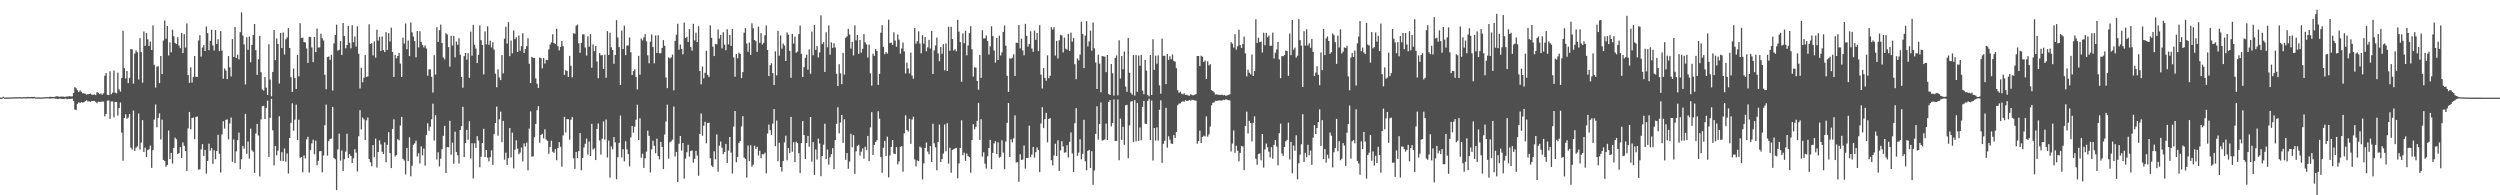 <svg xmlns="http://www.w3.org/2000/svg" width="1920" height="150"><path fill="#4f4f4f" d="M0 74.982h1v1H0zM1 74.979h1v1H1zM2 74.272h1v1.108H2zM3 74.918h1v1H3zM4 74.89h1v1H4zM5 74.856h1v1H5zM6 74.828h1v1H6zM7 74.828h1v1H7zM8 74.803h1v1H8zM9 74.792h1v1H9zM10 74.712h1v1H10zM11 74.684h1v1H11zM12 74.67h1v1H12zM13 74.721h1v1H13zM14 74.588h1v1H14zM15 74.611h1v1H15zM16 74.748h1v1H16zM17 74.684h1v1H17zM18 74.593h1v1H18zM19 74.609h1v1H19zM20 74.615h1v1H20zM21 74.448h1v1.096H21zM22 74.512h1v1H22zM23 74.586h1v1H23zM24 74.375h1v1.096H24zM25 74.506h1v1.222H25zM26 74.409h1v1H26zM27 74.778h1v1H27zM28 74.815h1v1H28zM29 74.78h1v1H29zM30 74.808h1v1H30zM31 74.828h1v1H31zM32 74.847h1v1H32zM33 74.78h1v1H33zM34 74.577h1v1H34zM35 74.622h1v1H35zM36 74.48h1v1H36zM37 74.673h1v1H37zM38 74.24h1v1.465H38zM39 74.423h1v1.19H39zM40 74.435h1v1.085H40zM41 74.545h1v1H41zM42 74.171h1v1.584H42zM43 73.929h1v1.907H43zM44 74h1v2.099H44zM45 74.318h1v1.401H45zM46 74.197h1v1.572H46zM47 74.142h1v1.778H47zM48 74.169h1v1.893H48zM49 74.32h1v1.543H49zM50 74.304h1v1.35H50zM51 74.082h1v2.119H51zM52 74.059h1v1.804H52zM53 73.846h1v2.17H53zM54 74.11h1v1.815H54zM55 73.988h1v1.778H55zM56 71.375h1v6.127H56zM57 66.918h1v17.134H57zM58 67.788h1v16.754H58zM59 69.267h1v10.499H59zM60 70.644h1v7.967H60zM61 69.482h1v9.68H61zM62 70.468h1v7.942H62zM63 71.631h1v7.217H63zM64 71.619h1v6.851H64zM65 72.013h1v5.715H65zM66 72.677h1v4.331H66zM67 72.327h1v5.608H67zM68 72.237h1v5.459H68zM69 71.823h1v6.445H69zM70 72.679h1v4.839H70zM71 72.881h1v4.669H71zM72 72.441h1v5.029H72zM73 73.009h1v5.209H73zM74 70.747h1v8.551H74zM75 71.306h1v6.821H75zM76 72.297h1v5.958H76zM77 71.711h1v6.468H77zM78 72.734h1v5.267H78zM79 71.64h1v6.368H79zM80 58.209h1v31.142H80zM81 56.099h1v31.394H81zM82 72.766h1v4.484H82zM83 72.997h1v4.154H83zM84 54.769h1v36.416H84zM85 72.414h1v5.507H85zM86 71.162h1v6.754H86zM87 54.151h1v35.976H87zM88 71.189h1v7.084H88zM89 71.67h1v6.654H89zM90 55.765h1v32.946H90zM91 68.733h1v14.282H91zM92 70.37h1v8.345H92zM93 59.85h1v42.01H93zM94 23.595h1v99.833H94zM95 52.384h1v38.253H95zM96 60.249h1v27.553H96zM97 54.597h1v36.631H97zM98 63.842h1v26.484H98zM99 59.754h1v27.757H99zM100 37.585h1v75.802H100zM101 37.942h1v76.924H101zM102 64.185h1v20.719H102zM103 41.142h1v74.759H103zM104 38.69h1v74.71H104zM105 40.148h1v72.161H105zM106 61.107h1v26.116H106zM107 29.279h1v85.511H107zM108 40.057h1v69.462H108zM109 63.476h1v28.789H109zM110 24.177h1v92.543H110zM111 35.239h1v78.164H111zM112 25.31h1v95.308H112zM113 30.196h1v85.168H113zM114 35.339h1v79.256H114zM115 31.913h1v79.879H115zM116 38.413h1v90.499H116zM117 19.53h1v95.754H117zM118 49.809h1v41.998H118zM119 67.216h1v12.994H119zM120 51.176h1v46.542H120zM121 50.931h1v39.654H121zM122 63.824h1v23.264H122zM123 43h1v64.113H123zM124 56.87h1v35.013H124zM125 31.084h1v91.728H125zM126 15.715h1v107.917H126zM127 29.764h1v98.238H127zM128 19.986h1v106.725H128zM129 42.613h1v57.578H129zM130 32.558h1v89.609H130zM131 40.121h1v77.286H131zM132 22.776h1v102.872H132zM133 27.809h1v85.804H133zM134 32.993h1v72.76H134zM135 33.852h1v73.163H135zM136 28.64h1v89.597H136zM137 35.014h1v82.657H137zM138 37.035h1v75.889H138zM139 25.28h1v96.059H139zM140 40.764h1v68.631H140zM141 26.198h1v85.825H141zM142 36.571h1v79.524H142zM143 17.97h1v113.413H143zM144 57.676h1v40.961H144zM145 63.625h1v22.346H145zM146 51.734h1v47.56H146zM147 63.398h1v27.251H147zM148 59.035h1v31.252H148zM149 42.993h1v63.923H149zM150 58.93h1v30.957H150zM151 59.081h1v30.389H151zM152 31.068h1v99.259H152zM153 26.999h1v102.996H153zM154 43.449h1v71.362H154zM155 36.516h1v74.239H155zM156 34.653h1v85.104H156zM157 39.146h1v76.001H157zM158 20.4h1v112.987H158zM159 25.447h1v98.183H159zM160 38.551h1v71.79H160zM161 31.364h1v84.333H161zM162 22.897h1v90.709H162zM163 34.916h1v90.884H163zM164 38.779h1v76.654H164zM165 23.096h1v99.158H165zM166 33.73h1v82.22H166zM167 30.125h1v73.401H167zM168 39.214h1v78.943H168zM169 23.952h1v108.595H169zM170 38.882h1v64.369H170zM171 60.397h1v32.742H171zM172 52.613h1v46.171H172zM173 54.234h1v37.823H173zM174 60.793h1v30.9H174zM175 43.053h1v64.079H175zM176 51.709h1v43.117H176zM177 58.724h1v31.543H177zM178 29.986h1v94.337H178zM179 43.712h1v63.429H179zM180 20.682h1v104.626H180zM181 44.529h1v71.751H181zM182 42.004h1v65.66H182zM183 45.625h1v56.221H183zM184 24.71h1v105.239H184zM185 9.501h1v112.79H185zM186 27.319h1v84.756H186zM187 34.101h1v80.103H187zM188 64.824h1v22.628H188zM189 28.603h1v89.549H189zM190 38.248h1v70.474H190zM191 27.999h1v93.811H191zM192 47.825h1v50.996H192zM193 34.486h1v80.975H193zM194 26.834h1v89.7H194zM195 18.446h1v114.31H195zM196 38.564h1v63.989H196zM197 57.555h1v37.645H197zM198 45.474h1v58.634H198zM199 27.56h1v107.988H199zM200 55.483h1v36.251H200zM201 68.699h1v12.911H201zM202 69.633h1v11.63H202zM203 59.207h1v32.259H203zM204 67.328h1v15.553H204zM205 72.931h1v4.381H205zM206 34.012h1v86.523H206zM207 61.105h1v29.357H207zM208 73.984h1v1.877H208zM209 55.234h1v44.864H209zM210 23.014h1v103.989H210zM211 46.175h1v66.008H211zM212 29.53h1v89.78H212zM213 33.73h1v81.865H213zM214 64.128h1v25.171H214zM215 25.314h1v98.121H215zM216 36.926h1v79.984H216zM217 24.884h1v98.853H217zM218 41.819h1v72.248H218zM219 30.199h1v93.944H219zM220 28.729h1v89.165H220zM221 21.558h1v111.728H221zM222 36.88h1v69.121H222zM223 59.274h1v35.065H223zM224 70.619h1v8.759H224zM225 52.597h1v47.812H225zM226 60.022h1v31.824H226zM227 68.326h1v11.998H227zM228 42.146h1v65.452H228zM229 58.626h1v33.326H229zM230 17.821h1v103.371H230zM231 29.128h1v91.469H231zM232 28.876h1v103.406H232zM233 32.291h1v87.098H233zM234 32.597h1v89.128H234zM235 37.166h1v69.895H235zM236 48.319h1v56.713H236zM237 28.214h1v104.319H237zM238 28.532h1v86.699H238zM239 36.477h1v73.674H239zM240 47.701h1v59.572H240zM241 28.407h1v90.062H241zM242 39.981h1v68.029H242zM243 21.943h1v104.983H243zM244 36.5h1v87.07H244zM245 36.39h1v79.76H245zM246 25.838h1v90.126H246zM247 29.368h1v102.98H247zM248 31.146h1v88.29H248zM249 57.408h1v38.792H249zM250 68.488h1v11.859H250zM251 43.838h1v75.699H251zM252 43.341h1v65.054H252zM253 45.959h1v60.797H253zM254 42.096h1v64.237H254zM255 69.516h1v12.593H255zM256 33.314h1v87.954H256zM257 26.846h1v95.482H257zM258 18.938h1v127.08H258zM259 38.837h1v75.912H259zM260 38.239h1v64.408H260zM261 31.535h1v91.817H261zM262 42.256h1v73.362H262zM263 17.642h1v113.733H263zM264 27.708h1v94.534H264zM265 37.141h1v79.325H265zM266 34.559h1v68.128H266zM267 19.91h1v101.451H267zM268 32.799h1v85.626H268zM269 37.106h1v82.726H269zM270 19.334h1v105.834H270zM271 32.43h1v89.171H271zM272 27.983h1v86.603H272zM273 35.749h1v81.518H273zM274 20.242h1v111.492H274zM275 41.336h1v63.33H275zM276 67.941h1v16.693H276zM277 52.087h1v47.363H277zM278 63.199h1v27.059H278zM279 59.624h1v32.069H279zM280 42.242h1v65.338H280zM281 59.095h1v33.321H281zM282 58.607h1v31.678H282zM283 18.69h1v103.472H283zM284 33.758h1v90.877H284zM285 33.202h1v94.509H285zM286 42.606h1v68.826H286zM287 31.819h1v88.917H287zM288 44.296h1v62.158H288zM289 22.82h1v105.869H289zM290 31.133h1v85.624H290zM291 28.281h1v79.535H291zM292 39.189h1v71.712H292zM293 28.054h1v88.549H293zM294 38.473h1v79.81H294zM295 39.974h1v69.343H295zM296 24.731h1v99.881H296zM297 38.354h1v72.859H297zM298 25.52h1v76.028H298zM299 31.888h1v85.722H299zM300 21.265h1v107.832H300zM301 39.862h1v59.155H301zM302 59.084h1v32.559H302zM303 42.144h1v78.096H303zM304 44.797h1v74.248H304zM305 43.002h1v63.829H305zM306 40.752h1v67.082H306zM307 48.871h1v47.546H307zM308 59.129h1v30.607H308zM309 28.912h1v93.099H309zM310 33.508h1v89.737H310zM311 18.063h1v115.878H311zM312 37.809h1v75.782H312zM313 31.062h1v92.712H313zM314 43.041h1v62.39H314zM315 17.203h1v118.238H315zM316 24.818h1v102.463H316zM317 28.038h1v83.152H317zM318 31.567h1v78.512H318zM319 44.051h1v63.957H319zM320 23.804h1v96.475H320zM321 36.381h1v81.316H321zM322 23.962h1v101.579H322zM323 32.096h1v80.302H323zM324 34.44h1v84.91H324zM325 36.401h1v77.677H325zM326 34.859h1v92.305H326zM327 37.209h1v66.365H327zM328 58.118h1v36.606H328zM329 53.311h1v47.155H329zM330 53.249h1v43.978H330zM331 59.006h1v32.57H331zM332 71.072h1v8.533H332zM333 42.384h1v65.525H333zM334 57.317h1v31.167H334zM335 20.92h1v101.554H335zM336 32.206h1v84.791H336zM337 23.215h1v104.656H337zM338 18.876h1v102.987H338zM339 33.087h1v81.43H339zM340 44.19h1v60.089H340zM341 45.573h1v51.117H341zM342 25.52h1v107.302H342zM343 26.472h1v86.496H343zM344 36.184h1v76.933H344zM345 51.196h1v41.563H345zM346 27.427h1v91.43H346zM347 34.939h1v74.578H347zM348 27.596h1v98.192H348zM349 44.073h1v57.047H349zM350 31.892h1v84.891H350zM351 34.47h1v84.772H351zM352 29.324h1v96.317H352zM353 42.016h1v57.75H353zM354 59.081h1v37.764H354zM355 67.378h1v14.639H355zM356 43.128h1v77.56H356zM357 40.72h1v69.208H357zM358 45.808h1v53.912H358zM359 40.839h1v66.48H359zM360 59.814h1v33.289H360zM361 24.264h1v97.501H361zM362 42.737h1v67.237H362zM363 19.048h1v118.027H363zM364 34.387h1v75.665H364zM365 37.317h1v76.258H365zM366 48.42h1v56.162H366zM367 42.078h1v65.841H367zM368 19.574h1v108.872H368zM369 30.858h1v89.538H369zM370 34.486h1v75.342H370zM371 57.131h1v41.767H371zM372 24.124h1v96.567H372zM373 34.044h1v81.17H373zM374 20.185h1v100.947H374zM375 34.389h1v89.588H375zM376 31.288h1v89.393H376zM377 36.424h1v79.009H377zM378 32.412h1v94.184H378zM379 38.102h1v64.912H379zM380 56.573h1v37.919H380zM381 67.042h1v14.807H381zM382 53.252h1v50.973H382zM383 59.498h1v32.168H383zM384 61.533h1v24.248H384zM385 42.274h1v66.924H385zM386 56.303h1v36.569H386zM387 29.736h1v92.909H387zM388 20.533h1v96.722H388zM389 33.41h1v93.276H389zM390 17.022h1v104.511H390zM391 43.119h1v55.207H391zM392 31.135h1v89.803H392zM393 41.029h1v60.877H393zM394 23.408h1v105.944H394zM395 30.103h1v84.907H395zM396 28.679h1v79.121H396zM397 39.999h1v74.163H397zM398 27.28h1v91.218H398zM399 38.976h1v78.24H399zM400 35.486h1v77.757H400zM401 25.568h1v98.396H401zM402 40.647h1v69.501H402zM403 37.688h1v74.793H403zM404 35.426h1v74.086H404zM405 29.372h1v101.511H405zM406 48.972h1v49.783H406zM407 63.785h1v21.781H407zM408 43.613h1v76.745H408zM409 44.463h1v75.612H409zM410 44.456h1v60.9H410zM411 60.23h1v34.93H411zM412 64.311h1v20.32H412zM413 67.522h1v14.028H413zM414 44.126h1v65.484H414zM415 44.737h1v58.894H415zM416 52.476h1v50.307H416zM417 44.554h1v61.717H417zM418 48.807h1v50.517H418zM419 45.886h1v61.25H419zM420 46.188h1v62.019H420zM421 37.978h1v80.128H421zM422 34.213h1v78.636H422zM423 32.522h1v75.55H423zM424 26.315h1v90.217H424zM425 32.975h1v84.477H425zM426 33.881h1v80.726H426zM427 22.115h1v100.97H427zM428 35.504h1v78.281H428zM429 38.686h1v70.453H429zM430 35.973h1v76.702H430zM431 31.469h1v96.558H431zM432 35.417h1v68.553H432zM433 57.488h1v32.257H433zM434 53.922h1v47.748H434zM435 54.483h1v36.976H435zM436 59.157h1v32.449H436zM437 42.892h1v64.438H437zM438 50.51h1v41.515H438zM439 59.381h1v30.586H439zM440 25.479h1v96.061H440zM441 25.887h1v103.788H441zM442 19.72h1v96.965H442zM443 18.837h1v102.666H443zM444 33.231h1v82.85H444zM445 40.546h1v61.689H445zM446 32.977h1v97.812H446zM447 26.385h1v94.928H447zM448 26.365h1v86.956H448zM449 36.443h1v74.019H449zM450 42.693h1v63.818H450zM451 27.889h1v90.801H451zM452 35.857h1v72.847H452zM453 26.207h1v93.587H453zM454 52.041h1v43.097H454zM455 34.147h1v80.664H455zM456 39.251h1v74.715H456zM457 35.337h1v87.576H457zM458 47.198h1v51.813H458zM459 60.038h1v34.772H459zM460 40.757h1v67.098H460zM461 42.471h1v76.269H461zM462 42.35h1v64.189H462zM463 52.931h1v40.364H463zM464 41.979h1v65.228H464zM465 59.713h1v32.033H465zM466 23.898h1v97.034H466zM467 42.263h1v65.736H467zM468 25.154h1v111.275H468zM469 36.362h1v76.139H469zM470 38.379h1v76.283H470zM471 48.992h1v56.294H471zM472 42.238h1v67.114H472zM473 15.516h1v122.117H473zM474 28.805h1v91.863H474zM475 36.223h1v73.479H475zM476 65.295h1v23.422H476zM477 23.508h1v97.427H477zM478 37.708h1v76.892H478zM479 19.691h1v104.287H479zM480 42.334h1v66.132H480zM481 34.971h1v79.702H481zM482 34.923h1v83.456H482zM483 28.793h1v99.011H483zM484 40.157h1v65.372H484zM485 57.596h1v39.181H485zM486 54.559h1v47.322H486zM487 53.311h1v44.026H487zM488 59.033h1v32.898H488zM489 68.699h1v11.751H489zM490 42.851h1v64.678H490zM491 57.401h1v33.42H491zM492 29.615h1v91.451H492zM493 31.052h1v87.018H493zM494 28.768h1v100.199H494zM495 26.189h1v95.356H495zM496 31.764h1v84.72H496zM497 42.513h1v57.858H497zM498 48.642h1v55.702H498zM499 32.023h1v100.453H499zM500 26.484h1v88.256H500zM501 36.145h1v71.943H501zM502 48.658h1v63.298H502zM503 27.242h1v90.394H503zM504 40.661h1v65.855H504zM505 27.109h1v92.763H505zM506 40.892h1v81.541H506zM507 40.851h1v68.089H507zM508 36.802h1v76.063H508zM509 30.807h1v99.043H509zM510 35.17h1v68.15H510zM511 59.509h1v33.854H511zM512 67.662h1v12.699H512zM513 44.064h1v77.817H513zM514 44.859h1v64.395H514zM515 44.099h1v64.454H515zM516 41.888h1v65.363H516zM517 69.388h1v12.408H517zM518 31.377h1v88.86H518zM519 26.688h1v90.021H519zM520 18.246h1v121.566H520zM521 38.175h1v72.232H521zM522 34.195h1v70.247H522zM523 37.537h1v78.123H523zM524 41.743h1v68.089H524zM525 17.297h1v119.943H525zM526 29.121h1v92.628H526zM527 28.239h1v88.716H527zM528 32.22h1v78.972H528zM529 22.35h1v97.967H529zM530 36.051h1v79.95H530zM531 38.86h1v76.642H531zM532 18.292h1v106.674H532zM533 31.002h1v90.982H533zM534 25.083h1v90.785H534zM535 32.291h1v87.182H535zM536 20.126h1v114.862H536zM537 54.46h1v48.425H537zM538 64.776h1v22.396H538zM539 51.096h1v53.152H539zM540 60.134h1v36.413H540zM541 55.9h1v37.638H541zM542 38.995h1v71.094H542zM543 57.488h1v37.018H543zM544 59.187h1v35.097H544zM545 19.46h1v102.08H545zM546 29.025h1v98.167H546zM547 35.85h1v92.52H547zM548 43.078h1v73.15H548zM549 33.689h1v88.723H549zM550 34.048h1v69.178H550zM551 22.659h1v109.213H551zM552 29.656h1v82.229H552zM553 26.85h1v81.854H553zM554 37.175h1v76.271H554zM555 24.735h1v93.692H555zM556 34.362h1v82.369H556zM557 38.564h1v71.989H557zM558 22.456h1v102.763H558zM559 34.117h1v81.554H559zM560 26.919h1v78.317H560zM561 35.252h1v81.93H561zM562 22.204h1v111.09H562zM563 44.073h1v53.136H563zM564 58.912h1v26.351H564zM565 41.473h1v83.168H565zM566 44.726h1v75.789H566zM567 40.464h1v69.391H567zM568 41.405h1v66.965H568zM569 59.992h1v37.068H569zM570 55.412h1v33.772H570zM571 25.15h1v95.873H571zM572 21.629h1v100.382H572zM573 33.424h1v103.044H573zM574 39.732h1v72.055H574zM575 32.645h1v91.069H575zM576 42.126h1v69.366H576zM577 17.899h1v110.114H577zM578 21.755h1v104.738H578zM579 30.723h1v81.188H579zM580 31.677h1v82.682H580zM581 39.837h1v72.973H581zM582 20.441h1v99.016H582zM583 32.867h1v82.893H583zM584 25.429h1v96.068H584zM585 34.195h1v84.177H585zM586 32.943h1v85.596H586zM587 27.104h1v90.146H587zM588 19.551h1v113.639H588zM589 38.324h1v64.255H589zM590 58.47h1v37.162H590zM591 50.054h1v49.84H591zM592 48.534h1v55.058H592zM593 56.177h1v38.741H593zM594 65.348h1v18.439H594zM595 39.402h1v72.852H595zM596 57.87h1v34.69H596zM597 23.678h1v100.195H597zM598 42.739h1v66.899H598zM599 27.182h1v101.071H599zM600 37.315h1v94.457H600zM601 33.424h1v90.149H601zM602 34.989h1v74.381H602zM603 46.868h1v57.352H603zM604 24.875h1v98.274H604zM605 26.642h1v87.091H605zM606 39.063h1v78.496H606zM607 59.731h1v30.023H607zM608 26.028h1v90.437H608zM609 33.458h1v75.802H609zM610 28.152h1v96.368H610zM611 40.51h1v68.35H611zM612 39.603h1v70.366H612zM613 26.205h1v91.428H613zM614 19.549h1v113.401H614zM615 41.384h1v68.478H615zM616 59.09h1v33.882H616zM617 51.597h1v52.126H617zM618 44.382h1v77.716H618zM619 41.954h1v67.853H619zM620 53.499h1v50.879H620zM621 37.96h1v74.745H621zM622 56.623h1v33.239H622zM623 24.28h1v99.865H623zM624 42.419h1v66.757H624zM625 19.146h1v115.127H625zM626 38.322h1v76.487H626zM627 35.342h1v87.164H627zM628 44.073h1v62.401H628zM629 40.315h1v69.915H629zM630 11.769h1v123.536H630zM631 33.826h1v85.985H631zM632 32.288h1v78.796H632zM633 55.236h1v39.815H633zM634 24.818h1v97.345H634zM635 36.282h1v78.563H635zM636 19.544h1v106.896H636zM637 41.977h1v78.792H637zM638 32.499h1v85.926H638zM639 36.779h1v77.025H639zM640 33.218h1v96.743H640zM641 36.438h1v71.208H641zM642 56.687h1v38.446H642zM643 66.037h1v16.356H643zM644 49.294h1v53.081H644zM645 56.335h1v37.755H645zM646 64.6h1v23.706H646zM647 40.617h1v69.126H647zM648 57.31h1v34.314H648zM649 28.958h1v93.786H649zM650 27.905h1v89.65H650zM651 22.137h1v107.501H651zM652 26.484h1v97.601H652zM653 37.326h1v65.395H653zM654 32.208h1v80.867H654zM655 42.542h1v61.22H655zM656 19.487h1v114.047H656zM657 30.975h1v85.262H657zM658 26.866h1v85.145H658zM659 41.297h1v69.927H659zM660 30.711h1v88.732H660zM661 40.414h1v76.077H661zM662 37.452h1v76.569H662zM663 26.218h1v95.674H663zM664 32.476h1v80.162H664zM665 34.083h1v81.261H665zM666 44.199h1v60.197H666zM667 34.273h1v89.471H667zM668 56.296h1v41.534H668zM669 65.719h1v20.407H669zM670 41.251h1v77.83H670zM671 42.906h1v68.389H671zM672 37.747h1v71.234H672zM673 39.21h1v68.549H673zM674 65.188h1v20.249H674zM675 56.717h1v34.395H675zM676 25.076h1v95.534H676zM677 19.331h1v113.378H677zM678 36.005h1v77.505H678zM679 41.645h1v66.544H679zM680 40.006h1v79.796H680zM681 41.093h1v63.868H681zM682 15.108h1v121.112H682zM683 33.012h1v86.397H683zM684 32.764h1v80.057H684zM685 34.465h1v73.074H685zM686 24.834h1v93.138H686zM687 31.206h1v87.189H687zM688 35.891h1v77.123H688zM689 26.463h1v99.81H689zM690 30.462h1v93.555H690zM691 41.217h1v71.538H691zM692 37.299h1v74.948H692zM693 32.689h1v99.211H693zM694 39.445h1v62.95H694zM695 56.364h1v32.197H695zM696 48.003h1v51.799H696zM697 52.588h1v48.434H697zM698 56.406h1v34.827H698zM699 40.382h1v70.037H699zM700 58.097h1v33.685H700zM701 60.464h1v29.167H701zM702 21.565h1v100.929H702zM703 33.545h1v94.312H703zM704 31.627h1v91.545H704zM705 24.053h1v99.65H705zM706 33.458h1v79.112H706zM707 40.968h1v72.449H707zM708 27.058h1v110.792H708zM709 33.467h1v91.991H709zM710 28.429h1v85.189H710zM711 39.375h1v70.11H711zM712 36.337h1v80.039H712zM713 30.604h1v87.855H713zM714 37.264h1v74.914H714zM715 23.705h1v100.636H715zM716 56.811h1v38.261H716zM717 38.688h1v71.387H717zM718 34.939h1v78.217H718zM719 28.871h1v101.891H719zM720 40.997h1v67.984H720zM721 47.017h1v48.746H721zM722 36.053h1v88.439H722zM723 41.251h1v80.913H723zM724 33.948h1v83.925H724zM725 54.028h1v41.559H725zM726 33.36h1v82.82H726zM727 54.515h1v40.092H727zM728 20.508h1v105.177H728zM729 39.011h1v74.493H729zM730 20.535h1v112.147H730zM731 30.011h1v85.125H731zM732 38.766h1v75.827H732zM733 37.816h1v76.15H733zM734 39.349h1v74.271H734zM735 15.223h1v121.742H735zM736 24.273h1v101.218H736zM737 32.311h1v81.284H737zM738 62.778h1v29.597H738zM739 25.665h1v93.527H739zM740 33.172h1v84.079H740zM741 23.646h1v99.886H741zM742 42.519h1v75.377H742zM743 34.911h1v84.985H743zM744 25.454h1v95.232H744zM745 20.126h1v112.536H745zM746 37.841h1v69.753H746zM747 58.752h1v36.622H747zM748 51.675h1v47.633H748zM749 51.922h1v45.468H749zM750 62.21h1v30.636H750zM751 68.921h1v10.096H751zM752 42.231h1v65.175H752zM753 59.816h1v31.733H753zM754 23.209h1v97.07H754zM755 29.546h1v87.391H755zM756 29.503h1v96.223H756zM757 27.255h1v102.227H757zM758 31.503h1v88.496H758zM759 41.817h1v71.854H759zM760 35.568h1v71.881H760zM761 20.185h1v109.634H761zM762 27.679h1v89.771H762zM763 38.793h1v71.275H763zM764 48.093h1v60.366H764zM765 29.203h1v89.046H765zM766 46.095h1v63.195H766zM767 27.37h1v93.788H767zM768 42.577h1v77.801H768zM769 40.194h1v67.533H769zM770 24.417h1v92.76H770zM771 19.544h1v110.407H771zM772 35.06h1v73.621H772zM773 58.195h1v36.13H773zM774 70.557h1v8.542H774zM775 44.81h1v75.745H775zM776 45.163h1v61.813H776zM777 44.266h1v65.084H777zM778 41.695h1v64.619H778zM779 58.333h1v30.256H779zM780 32.707h1v92.129H780zM781 32.996h1v91.456H781zM782 19.183h1v120.424H782zM783 37.15h1v81.351H783zM784 29.716h1v93.115H784zM785 38.759h1v83.765H785zM786 42.471h1v69.279H786zM787 18.304h1v111.257H787zM788 27.525h1v93.82H788zM789 35.813h1v85.509H789zM790 33.755h1v62.774H790zM791 24.074h1v96.663H791zM792 37.292h1v81.41H792zM793 39.857h1v73.005H793zM794 23.511h1v97.583H794zM795 30.537h1v86.374H795zM796 25.399h1v87.816H796zM797 39.207h1v76.059H797zM798 19.299h1v112.905H798zM799 57.289h1v37.551H799zM800 67.928h1v14.395H800zM801 52.265h1v46.159H801zM802 59.818h1v31.701H802zM803 61.997h1v24.676H803zM804 42.519h1v66.78H804zM805 60.063h1v31.261H805zM806 58.177h1v32.57H806zM807 20.874h1v102.151H807zM808 22.728h1v104.358H808zM809 20.895h1v98.528H809zM810 42.67h1v67.727H810zM811 31.38h1v88.428H811zM812 44.916h1v62.866H812zM813 30.929h1v100.366H813zM814 26.715h1v88.798H814zM815 27.242h1v81.206H815zM816 40.313h1v72.117H816zM817 28.954h1v88.286H817zM818 37.374h1v79.636H818zM819 38.148h1v73.362H819zM820 26.026h1v94.859H820zM821 39.12h1v69.783H821zM822 25.058h1v76.646H822zM823 32.005h1v85.821H823zM824 29.141h1v103.067H824zM825 49.303h1v45.301H825zM826 60.807h1v22.236H826zM827 44.925h1v74.752H827zM828 46.362h1v70.797H828zM829 41.952h1v64.992H829zM830 16.658h1v105.724H830zM831 26.07h1v92.078H831zM832 52.29h1v39.725H832zM833 27.363h1v96.544H833zM834 16.306h1v114.443H834zM835 35.614h1v80.309H835zM836 31.718h1v83.355H836zM837 23.483h1v105.537H837zM838 38.921h1v77.194H838zM839 17.178h1v124.75H839zM840 37.109h1v93.82H840zM841 47.999h1v54.816H841zM842 68.36h1v13.275H842zM843 41.982h1v65.219H843zM844 48.873h1v46.409H844zM845 70.841h1v7.858H845zM846 43.016h1v64.889H846zM847 43.327h1v64.287H847zM848 43.446h1v63.607H848zM849 55.415h1v39.503H849zM850 42.201h1v65.34H850zM851 72.153h1v6.162H851zM852 72.968h1v3.902H852zM853 49.155h1v47.862H853zM854 56.289h1v38.185H854zM855 73.396h1v3.008H855zM856 44.538h1v63.82H856zM857 42.62h1v65.702H857zM858 73.226h1v3.2H858zM859 30.94h1v92.154H859zM860 60.34h1v30.742H860zM861 43.048h1v64.358H861zM862 53.185h1v44.141H862zM863 39.551h1v71.707H863zM864 66.52h1v14.342H864zM865 70.548h1v9.984H865zM866 29.125h1v92.41H866zM867 55.854h1v40.458H867zM868 71.228h1v6.789H868zM869 72.723h1v4.919H869zM870 42.19h1v66.837H870zM871 73.366h1v3.561H871zM872 42.284h1v66.297H872zM873 70.484h1v8.558H873zM874 42.707h1v65.466H874zM875 50.478h1v47.45H875zM876 42.123h1v65.58H876zM877 69.566h1v12.543H877zM878 72.345h1v5.207H878zM879 45.923h1v49.064H879zM880 54.158h1v41.124H880zM881 72.913h1v4.605H881zM882 73.995h1v1.813H882zM883 42.238h1v65.409H883zM884 72.935h1v4.305H884zM885 30.155h1v93.156H885zM886 53.613h1v44.715H886zM887 42.773h1v65.212H887zM888 48.933h1v48.892H888zM889 42.565h1v65.425H889zM890 65.568h1v18.732H890zM891 71.924h1v5.148H891zM892 29.672h1v95.409H892zM893 42.915h1v67.535H893zM894 42.812h1v65.301H894zM895 64.561h1v18.265H895zM896 41.508h1v71.879H896zM897 45.907h1v58.801H897zM898 43.227h1v64.024H898zM899 45.513h1v64.713H899zM900 41.83h1v68.727H900zM901 46.722h1v57.004H901zM902 47.367h1v58.602H902zM903 52.359h1v49.071H903zM904 69.253h1v11.614H904zM905 71.214h1v8.446H905zM906 70.388h1v8.913H906zM907 71.944h1v6.265H907zM908 72.464h1v5.29H908zM909 71.619h1v6.555H909zM910 72.917h1v4.028H910zM911 72.743h1v4.809H911zM912 73.302h1v4.131H912zM913 73.501h1v3.252H913zM914 72.29h1v5.081H914zM915 73h1v3.566H915zM916 73.235h1v3.509H916zM917 72.791h1v4.372H917zM918 72.235h1v5.152H918zM919 42.941h1v67.411H919zM920 42.998h1v65.404H920zM921 50.75h1v49.606H921zM922 42.737h1v67.203H922zM923 43.508h1v61.735H923zM924 47.582h1v56.606H924zM925 46.465h1v58.345H925zM926 60.697h1v28.686H926zM927 47.113h1v57.844H927zM928 50.228h1v53.014H928zM929 49.326h1v47.853H929zM930 69.278h1v11.623H930zM931 69.997h1v8.908H931zM932 70.944h1v7.642H932zM933 72.576h1v4.852H933zM934 72.45h1v5.045H934zM935 72.739h1v4.557H935zM936 72.805h1v4.264H936zM937 72.97h1v4.223H937zM938 72.665h1v4.537H938zM939 73.169h1v3.417H939zM940 72.931h1v3.98H940zM941 73.693h1v2.534H941zM942 73.233h1v3.408H942zM943 72.867h1v4.108H943zM944 72.427h1v4.694H944zM945 32.355h1v83.962H945zM946 33.568h1v76.66H946zM947 36.566h1v63.632H947zM948 26.262h1v91.11H948zM949 38.097h1v73.893H949zM950 35.522h1v80.208H950zM951 22.833h1v101.071H951zM952 34.634h1v82.758H952zM953 36.793h1v75.285H953zM954 33.739h1v78.757H954zM955 28.084h1v102.603H955zM956 41.016h1v55.694H956zM957 58.672h1v27.061H957zM958 53.49h1v49.08H958zM959 55.792h1v37.052H959zM960 57.085h1v37.37H960zM961 41.842h1v66.869H961zM962 58.324h1v36.077H962zM963 54.543h1v34.777H963zM964 14.777h1v107.107H964zM965 32.97h1v93.525H965zM966 28.928h1v89.462H966zM967 32.309h1v85.528H967zM968 31.915h1v91.227H968zM969 40.343h1v62.552H969zM970 25.159h1v103.568H970zM971 34.733h1v80.078H971zM972 25.266h1v85.01H972zM973 28.613h1v84.47H973zM974 27.345h1v89.18H974zM975 35.181h1v85.766H975zM976 35.115h1v77.89H976zM977 25.017h1v96.889H977zM978 44.886h1v66.391H978zM979 40.51h1v67.02H979zM980 37.944h1v74.633H980zM981 32.146h1v94.882H981zM982 45.596h1v56.702H982zM983 60.033h1v35.013H983zM984 43.037h1v74.878H984zM985 43.153h1v76.574H985zM986 42.261h1v70.577H986zM987 38.864h1v69.668H987zM988 39.162h1v68.258H988zM989 58.253h1v35.953H989zM990 25.749h1v96.741H990zM991 42.323h1v66.69H991zM992 15.356h1v117.732H992zM993 38.152h1v73.66H993zM994 36.575h1v79.126H994zM995 44.27h1v59.657H995zM996 42.792h1v94.992H996zM997 14.648h1v110.691H997zM998 30.835h1v87.89H998zM999 35.01h1v75.788H999zM1000 66.808h1v20.916H1000zM1001 23.985h1v100.371H1001zM1002 35.037h1v82.328H1002zM1003 22.511h1v98.167H1003zM1004 34.969h1v76.239H1004zM1005 33.266h1v85.985H1005zM1006 36.71h1v78.981H1006zM1007 29.956h1v96.631H1007zM1008 39.791h1v65.94H1008zM1009 58.374h1v37.835H1009zM1010 55.765h1v47.187H1010zM1011 50.828h1v47.489H1011zM1012 57.41h1v36.276H1012zM1013 65.43h1v18.521H1013zM1014 40.288h1v71.781H1014zM1015 53.879h1v38.359H1015zM1016 22.204h1v100.03H1016zM1017 42.307h1v72.149H1017zM1018 29.459h1v95.429H1018zM1019 27.979h1v90.879H1019zM1020 31.467h1v90.252H1020zM1021 41.309h1v60.458H1021zM1022 40.086h1v64.102H1022zM1023 25.797h1v102.829H1023zM1024 27.047h1v89.869H1024zM1025 32.476h1v81.286H1025zM1026 49.07h1v42.199H1026zM1027 27.317h1v88.851H1027zM1028 36.436h1v71.984H1028zM1029 22.531h1v100.538H1029zM1030 41.052h1v80.845H1030zM1031 39.635h1v70.247H1031zM1032 36.392h1v75.452H1032zM1033 36.797h1v90.664H1033zM1034 35.12h1v66.878H1034zM1035 58.699h1v36.592H1035zM1036 69.324h1v11.774H1036zM1037 44.188h1v77.668H1037zM1038 40.768h1v67.784H1038zM1039 43.719h1v63.854H1039zM1040 38.814h1v71.254H1040zM1041 65.675h1v18.283H1041zM1042 33.263h1v90.35H1042zM1043 28.082h1v97.437H1043zM1044 16.18h1v118.059H1044zM1045 39.299h1v69.247H1045zM1046 36.552h1v77.945H1046zM1047 40.231h1v61.112H1047zM1048 41.537h1v67.219H1048zM1049 17.603h1v119.558H1049zM1050 34.195h1v84.894H1050zM1051 34.941h1v82.362H1051zM1052 48.095h1v55.53H1052zM1053 24.621h1v98.81H1053zM1054 37.12h1v79.215H1054zM1055 36.205h1v90.918H1055zM1056 24.914h1v94.752H1056zM1057 32.025h1v93.143H1057zM1058 27.475h1v85.283H1058zM1059 39.217h1v79.856H1059zM1060 18.098h1v114.585H1060zM1061 56.937h1v43.713H1061zM1062 66.319h1v17.075H1062zM1063 51.762h1v47.553H1063zM1064 60.491h1v30.391H1064zM1065 59.605h1v26.34H1065zM1066 40.437h1v69.229H1066zM1067 58.482h1v32.419H1067zM1068 56.161h1v34.152H1068zM1069 22.275h1v102.767H1069zM1070 29.713h1v95.129H1070zM1071 32.531h1v103.319H1071zM1072 40.853h1v74.717H1072zM1073 32.291h1v89.776H1073zM1074 43.211h1v61.373H1074zM1075 27.523h1v108.764H1075zM1076 32.476h1v80.066H1076zM1077 25.367h1v87.239H1077zM1078 37.745h1v76.745H1078zM1079 25.388h1v91.05H1079zM1080 34.225h1v80.918H1080zM1081 39.359h1v71.902H1081zM1082 23.959h1v100.002H1082zM1083 38.67h1v75.139H1083zM1084 26.816h1v84.635H1084zM1085 35.909h1v79.334H1085zM1086 14.726h1v117.297H1086zM1087 39.036h1v58.073H1087zM1088 59.514h1v26.21H1088zM1089 42.471h1v78.515H1089zM1090 47.484h1v70.513H1090zM1091 42.178h1v65.058H1091zM1092 40.81h1v66.017H1092zM1093 60.965h1v24.859H1093zM1094 59.75h1v30.95H1094zM1095 23.156h1v98.53H1095zM1096 19.423h1v103.31H1096zM1097 40.16h1v78.522H1097zM1098 41.572h1v61.529H1098zM1099 35.126h1v88.061H1099zM1100 41.853h1v72.163H1100zM1101 13.138h1v126.942H1101zM1102 29.491h1v92.154H1102zM1103 28.986h1v83.069H1103zM1104 32.046h1v85.69H1104zM1105 23.28h1v92.442H1105zM1106 31.59h1v86.793H1106zM1107 40.464h1v74.022H1107zM1108 20.75h1v105.441H1108zM1109 30.414h1v95.722H1109zM1110 36.552h1v66.326H1110zM1111 28.661h1v90.838H1111zM1112 21.064h1v112.39H1112zM1113 40.166h1v66.48H1113zM1114 56.152h1v37.501H1114zM1115 54.549h1v47.1H1115zM1116 54.593h1v38.846H1116zM1117 59.738h1v31.719H1117zM1118 41.684h1v67.519H1118zM1119 42.476h1v65.626H1119zM1120 59.921h1v30.817H1120zM1121 20.306h1v100.016H1121zM1122 43.584h1v65.45H1122zM1123 28.617h1v96.78H1123zM1124 36.594h1v95.288H1124zM1125 31.149h1v93.108H1125zM1126 40.926h1v65.31H1126zM1127 26.548h1v104.102H1127zM1128 21.716h1v98.157H1128zM1129 27.489h1v85.841H1129zM1130 40.929h1v75.802H1130zM1131 62.409h1v30.868H1131zM1132 26.82h1v95.203H1132zM1133 39.484h1v72.717H1133zM1134 24.156h1v100.183H1134zM1135 43.89h1v55.523H1135zM1136 39.326h1v70.041H1136zM1137 22.348h1v96.901H1137zM1138 25.845h1v107.489H1138zM1139 40.94h1v62.937H1139zM1140 57.802h1v37.874H1140zM1141 46.648h1v60.112H1141zM1142 42.746h1v79.959H1142zM1143 18.361h1v118.096H1143zM1144 43h1v64.083H1144zM1145 24.96h1v96.333H1145zM1146 54.424h1v38.473H1146zM1147 17.615h1v114.683H1147zM1148 36.621h1v79.135H1148zM1149 10.652h1v124.845H1149zM1150 36.948h1v82.22H1150zM1151 26.074h1v99.231H1151zM1152 42.025h1v72.131H1152zM1153 36.303h1v80.952H1153zM1154 11.584h1v121.52H1154zM1155 27.8h1v95.546H1155zM1156 36.223h1v83.481H1156zM1157 53.089h1v37.656H1157zM1158 22.501h1v102.962H1158zM1159 26.097h1v87.207H1159zM1160 25.163h1v102.385H1160zM1161 41.306h1v70.916H1161zM1162 34.275h1v82.362H1162zM1163 33.543h1v81.192H1163zM1164 28.757h1v103.17H1164zM1165 34.003h1v71.339H1165zM1166 57.147h1v38.86H1166zM1167 65.053h1v20.591H1167zM1168 52.734h1v47.711H1168zM1169 57.603h1v31.891H1169zM1170 66.463h1v17.201H1170zM1171 41.196h1v67.343H1171zM1172 59.718h1v32.078H1172zM1173 21.421h1v99.544H1173zM1174 30.103h1v88.059H1174zM1175 30.622h1v95.77H1175zM1176 19.176h1v105.251H1176zM1177 32.623h1v88.02H1177zM1178 41.691h1v69.146H1178zM1179 39.1h1v65.326H1179zM1180 29.244h1v108.998H1180zM1181 28.043h1v83.932H1181zM1182 32.721h1v77.702H1182zM1183 40.734h1v74.244H1183zM1184 27.919h1v90.941H1184zM1185 39.613h1v67.015H1185zM1186 32.835h1v87.787H1186zM1187 23.863h1v100.421H1187zM1188 41.325h1v67.391H1188zM1189 31.842h1v83.777H1189zM1190 33.124h1v79.776H1190zM1191 34.243h1v93.944H1191zM1192 57.749h1v39.165H1192zM1193 64.421h1v20.842H1193zM1194 44.994h1v77.176H1194zM1195 45.788h1v61.584H1195zM1196 43.336h1v65.038H1196zM1197 41.192h1v65.34H1197zM1198 65.188h1v19.865H1198zM1199 44.806h1v76.317H1199zM1200 29.887h1v90.65H1200zM1201 21.632h1v113.871H1201zM1202 33.643h1v76.026H1202zM1203 43.581h1v64.163H1203zM1204 35.854h1v79.872H1204zM1205 40.574h1v73.756H1205zM1206 16.711h1v125.226H1206zM1207 26.461h1v100.087H1207zM1208 38.219h1v68.608H1208zM1209 34.362h1v65.649H1209zM1210 22.662h1v95.44H1210zM1211 32.03h1v85.031H1211zM1212 36.516h1v78.345H1212zM1213 22.588h1v102.975H1213zM1214 33.437h1v85.457H1214zM1215 34.621h1v82.911H1215zM1216 31.652h1v73.515H1216zM1217 33.698h1v95.095H1217zM1218 42.92h1v53.367H1218zM1219 57.365h1v30.893H1219zM1220 53.661h1v48.1H1220zM1221 62.489h1v29.574H1221zM1222 58.71h1v32.158H1222zM1223 40.974h1v68.865H1223zM1224 57.676h1v33.22H1224zM1225 58.965h1v33.701H1225zM1226 18.956h1v101.712H1226zM1227 24.63h1v102.358H1227zM1228 15.649h1v104.484H1228zM1229 15.301h1v102.861H1229zM1230 35.573h1v80.458H1230zM1231 39.219h1v73.992H1231zM1232 27.933h1v109.364H1232zM1233 31.815h1v85.026H1233zM1234 27.768h1v82.653H1234zM1235 33.836h1v81.49H1235zM1236 26.971h1v92.053H1236zM1237 29.915h1v88.654H1237zM1238 32.401h1v78.869H1238zM1239 27.793h1v96.995H1239zM1240 40.327h1v67.299H1240zM1241 41.711h1v64.198H1241zM1242 34.444h1v79.922H1242zM1243 31.155h1v99.211H1243zM1244 40.73h1v68.7H1244zM1245 58.269h1v39.075H1245zM1246 42.252h1v77.723H1246zM1247 44.872h1v74.702H1247zM1248 43.966h1v64.669H1248zM1249 12.133h1v105.559H1249zM1250 44.282h1v67.196H1250zM1251 50.368h1v45.573H1251zM1252 22.023h1v102.943H1252zM1253 38.695h1v71.559H1253zM1254 19.265h1v107.608H1254zM1255 32.49h1v79.938H1255zM1256 33.506h1v83.447H1256zM1257 44.048h1v68.155H1257zM1258 20.185h1v116.466H1258zM1259 20.544h1v102.586H1259zM1260 45.103h1v59.162H1260zM1261 55.181h1v40.414H1261zM1262 60.812h1v28.1H1262zM1263 37.408h1v75.482H1263zM1264 54.838h1v38.979H1264zM1265 37.786h1v73.541H1265zM1266 62.336h1v26.228H1266zM1267 36.337h1v76.832H1267zM1268 46.266h1v58.528H1268zM1269 38.226h1v74.896H1269zM1270 56.561h1v40.751H1270zM1271 57.262h1v35.367H1271zM1272 44.419h1v48.636H1272zM1273 52.267h1v48.606H1273zM1274 59.241h1v32.012H1274zM1275 71.342h1v6.555H1275zM1276 40.251h1v69.792H1276zM1277 59.038h1v32.147H1277zM1278 32.419h1v90.803H1278zM1279 53.32h1v42.115H1279zM1280 42.744h1v65.052H1280zM1281 46.44h1v53.303H1281zM1282 42.924h1v65.496H1282zM1283 58.868h1v31.721H1283zM1284 60.672h1v29.89H1284zM1285 29.166h1v93.326H1285zM1286 55.154h1v39.032H1286zM1287 59.209h1v31.444H1287zM1288 70.93h1v8.666H1288zM1289 41.588h1v67.949H1289zM1290 59.546h1v30.474H1290zM1291 42.08h1v65.91H1291zM1292 68.298h1v14.317H1292zM1293 42.844h1v65.152H1293zM1294 48.848h1v53.193H1294zM1295 42.071h1v65.569H1295zM1296 57.15h1v31.49H1296zM1297 59.66h1v30.437H1297zM1298 72.347h1v5.365H1298zM1299 48.976h1v47.67H1299zM1300 58.862h1v31.314H1300zM1301 70.429h1v9.066H1301zM1302 42.918h1v65.491H1302zM1303 58.321h1v31.057H1303zM1304 31.444h1v90.618H1304zM1305 48.466h1v53.82H1305zM1306 33.378h1v84.349H1306zM1307 44.273h1v56.434H1307zM1308 42.313h1v66.507H1308zM1309 53.247h1v40.584H1309zM1310 58.335h1v30.62H1310zM1311 25.706h1v96.896H1311zM1312 47.472h1v49.634H1312zM1313 57.063h1v33.733H1313zM1314 67.12h1v15.333H1314zM1315 41.022h1v68.711H1315zM1316 57.646h1v34.548H1316zM1317 42.725h1v65.885H1317zM1318 50.278h1v44.605H1318zM1319 43.52h1v63.953H1319zM1320 46.371h1v53.431H1320zM1321 41.975h1v65.425H1321zM1322 42.508h1v64.683H1322zM1323 58.422h1v31.144H1323zM1324 70.832h1v8.329H1324zM1325 48.271h1v48.636H1325zM1326 59.1h1v31.209H1326zM1327 67.049h1v16.21H1327zM1328 40.574h1v69.496H1328zM1329 57.909h1v31.444H1329zM1330 31.792h1v89.135H1330zM1331 19.286h1v99.492H1331zM1332 35.907h1v82.74H1332zM1333 41.931h1v78.954H1333zM1334 37.839h1v77.231H1334zM1335 32.263h1v88.224H1335zM1336 43.826h1v62.435H1336zM1337 21.352h1v103.928H1337zM1338 43.639h1v55.644H1338zM1339 57.898h1v37.258H1339zM1340 58.971h1v29.252H1340zM1341 41.739h1v65.88H1341zM1342 67.896h1v12.261H1342zM1343 56.783h1v35.04H1343zM1344 41.393h1v67.64H1344zM1345 43.293h1v63.829H1345zM1346 46.793h1v52.515H1346zM1347 55.428h1v37.626H1347zM1348 42.043h1v66.299H1348zM1349 57.431h1v32.289H1349zM1350 68.417h1v14.312H1350zM1351 42.238h1v72.726H1351zM1352 46.23h1v70.188H1352zM1353 49.85h1v52.007H1353zM1354 68.106h1v14.69H1354zM1355 69.234h1v11.849H1355zM1356 69.175h1v10.146H1356zM1357 42.117h1v64.202H1357zM1358 46.545h1v61.676H1358zM1359 38.388h1v79.016H1359zM1360 35.367h1v74.173H1360zM1361 28.095h1v100.767H1361zM1362 40.299h1v65.34H1362zM1363 41.286h1v78.284H1363zM1364 35.628h1v84.427H1364zM1365 33.38h1v80.925H1365zM1366 26.521h1v82.497H1366zM1367 25.207h1v90.027H1367zM1368 35.042h1v84.04H1368zM1369 34.337h1v82.969H1369zM1370 22.694h1v100.087H1370zM1371 34.369h1v78.856H1371zM1372 37.493h1v66.194H1372zM1373 35.136h1v79.359H1373zM1374 23.822h1v106.846H1374zM1375 39.299h1v66.329H1375zM1376 56.635h1v37.091H1376zM1377 52.638h1v48.258H1377zM1378 52.835h1v41.355H1378zM1379 58.569h1v33.378H1379zM1380 40.995h1v66.615H1380zM1381 48.873h1v45.056H1381zM1382 58.209h1v34.28H1382zM1383 16.045h1v105.749H1383zM1384 34.595h1v73.493H1384zM1385 29.995h1v91.259H1385zM1386 34.147h1v84.028H1386zM1387 31.565h1v87.075H1387zM1388 41.281h1v66.068H1388zM1389 33.641h1v98.3H1389zM1390 31.142h1v87.542H1390zM1391 27.239h1v84.049H1391zM1392 34.541h1v76.654H1392zM1393 42.455h1v63.571H1393zM1394 27.303h1v89.723H1394zM1395 34.721h1v79.311H1395zM1396 25.571h1v93.875H1396zM1397 44.431h1v49.711H1397zM1398 41.29h1v67.75H1398zM1399 37.095h1v74.225H1399zM1400 26.34h1v104.427H1400zM1401 48.143h1v55.48H1401zM1402 58.598h1v34.074H1402zM1403 45.568h1v58.048H1403zM1404 44.689h1v77.821H1404zM1405 43.588h1v63.687H1405zM1406 54.664h1v43.33H1406zM1407 42.011h1v65.246H1407zM1408 59.177h1v30.829H1408zM1409 27.871h1v95.047H1409zM1410 43.032h1v67.922H1410zM1411 26.287h1v111.55H1411zM1412 36.369h1v75.585H1412zM1413 36.468h1v77.883H1413zM1414 49.606h1v54.713H1414zM1415 41.537h1v70.222H1415zM1416 16.823h1v121.199H1416zM1417 32.641h1v84.681H1417zM1418 32.515h1v77.706H1418zM1419 63.084h1v25.873H1419zM1420 24.035h1v97.498H1420zM1421 36.337h1v81.957H1421zM1422 24.477h1v97.97H1422zM1423 43.904h1v65.871H1423zM1424 33.133h1v85.207H1424zM1425 36.019h1v77.704H1425zM1426 34.401h1v94.61H1426zM1427 45.667h1v58.981H1427zM1428 57.992h1v38.318H1428zM1429 69.138h1v11.808H1429zM1430 53.657h1v48.075H1430zM1431 56.978h1v34.108H1431zM1432 66.387h1v16.436H1432zM1433 41.998h1v66.352H1433zM1434 58.109h1v34.237H1434zM1435 21.574h1v100.796H1435zM1436 27.974h1v92.506H1436zM1437 32.364h1v92.09H1437zM1438 31.03h1v87.99H1438zM1439 32.069h1v85.003H1439zM1440 40.459h1v60.664H1440zM1441 47.58h1v56.7H1441zM1442 32.085h1v100.456H1442zM1443 25.74h1v89.936H1443zM1444 31.977h1v80.004H1444zM1445 49.58h1v65.139H1445zM1446 26.905h1v91.291H1446zM1447 40.695h1v66.063H1447zM1448 27.001h1v93.873H1448zM1449 37.878h1v84.585H1449zM1450 40.917h1v67.977H1450zM1451 36.047h1v76.782H1451zM1452 42.359h1v87.48H1452zM1453 31.238h1v73.488H1453zM1454 59.628h1v34.791H1454zM1455 67.74h1v13.124H1455zM1456 43.153h1v77.112H1456zM1457 46.017h1v62.857H1457zM1458 43.366h1v65.335H1458zM1459 38.608h1v68.979H1459zM1460 65.902h1v17.958H1460zM1461 30.444h1v89.533H1461zM1462 25.946h1v92.444H1462zM1463 19.798h1v107.981H1463zM1464 38.454h1v69.162H1464zM1465 47.415h1v60.597H1465zM1466 35.548h1v79.094H1466zM1467 40.942h1v70.304H1467zM1468 14.449h1v123.9H1468zM1469 38.335h1v75.992H1469zM1470 43.302h1v63.17H1470zM1471 40.906h1v55.131H1471zM1472 41.027h1v74.507H1472zM1473 32.053h1v83.202H1473zM1474 41.89h1v67.906H1474zM1475 38.177h1v73.209H1475zM1476 38.365h1v74.04H1476zM1477 49.207h1v53.12H1477zM1478 48.301h1v57.855H1478zM1479 48.376h1v49.235H1479zM1480 62.837h1v27.89H1480zM1481 70.278h1v10.588H1481zM1482 70.502h1v8.737H1482zM1483 72.107h1v6.166H1483zM1484 71.809h1v6.175H1484zM1485 72.411h1v5.699H1485zM1486 71.908h1v6.37H1486zM1487 71.336h1v7.05H1487zM1488 71.711h1v5.878H1488zM1489 72.281h1v5.175H1489zM1490 73.56h1v2.827H1490zM1491 73.961h1v2.06H1491zM1492 74.316h1v1.382H1492zM1493 74.435h1v1.158H1493zM1494 74.215h1v1.621H1494zM1495 44.337h1v60.398H1495zM1496 42.654h1v67.75H1496zM1497 46.783h1v54.227H1497zM1498 46.941h1v56.777H1498zM1499 41.029h1v70.92H1499zM1500 47.534h1v58.139H1500zM1501 43.929h1v63.548H1501zM1502 61.425h1v27.061H1502zM1503 49.571h1v51.41H1503zM1504 49.667h1v56.546H1504zM1505 46.058h1v54.541H1505zM1506 57.376h1v35.221H1506zM1507 69.022h1v11.108H1507zM1508 69.681h1v9.904H1508zM1509 70.873h1v7.752H1509zM1510 70.64h1v8.155H1510zM1511 71.423h1v6.397H1511zM1512 71.239h1v7.034H1512zM1513 71.764h1v6.777H1513zM1514 71.189h1v6.683H1514zM1515 72.881h1v4.63H1515zM1516 72.908h1v3.758H1516zM1517 73.535h1v2.625H1517zM1518 74.384h1v1.176H1518zM1519 74.506h1v1.025H1519zM1520 74.059h1v1.575H1520zM1521 45.353h1v55.566H1521zM1522 42.535h1v68.125H1522zM1523 41.631h1v63.127H1523zM1524 63.103h1v24.104H1524zM1525 35.259h1v85.969H1525zM1526 35.815h1v80.456H1526zM1527 37.415h1v72.39H1527zM1528 41h1v70.767H1528zM1529 58.511h1v42.429H1529zM1530 45.401h1v59.652H1530zM1531 41.636h1v66.992H1531zM1532 39.995h1v60.345H1532zM1533 68.291h1v13.067H1533zM1534 70.063h1v11.243H1534zM1535 71.134h1v8.254H1535zM1536 60.979h1v32.051H1536zM1537 71.626h1v7.189H1537zM1538 57.337h1v33.207H1538zM1539 60.136h1v32.241H1539zM1540 69.237h1v11.669H1540zM1541 72.702h1v5.029H1541zM1542 58.898h1v32.818H1542zM1543 56.875h1v29.821H1543zM1544 68.154h1v14.777H1544zM1545 57.742h1v32.756H1545zM1546 58.131h1v33.062H1546zM1547 50.356h1v46.246H1547zM1548 41.718h1v70.657H1548zM1549 36.463h1v71.506H1549zM1550 54.522h1v35.846H1550zM1551 39.024h1v73.85H1551zM1552 39.542h1v70.554H1552zM1553 45.612h1v69H1553zM1554 45.591h1v55.404H1554zM1555 59.425h1v31.144H1555zM1556 45.543h1v61.165H1556zM1557 43.11h1v64.335H1557zM1558 50.029h1v56.05H1558zM1559 66.289h1v16.191H1559zM1560 70.074h1v10.494H1560zM1561 44.156h1v64.049H1561zM1562 14.864h1v119.025H1562zM1563 41.505h1v58.695H1563zM1564 27.528h1v94.525H1564zM1565 53.036h1v39.446H1565zM1566 44.923h1v67.437H1566zM1567 37.5h1v77.97H1567zM1568 41.256h1v67.97H1568zM1569 36.635h1v72.422H1569zM1570 48.347h1v51.268H1570zM1571 47.115h1v65.83H1571zM1572 37.743h1v78.251H1572zM1573 40.274h1v70.435H1573zM1574 37.257h1v82.383H1574zM1575 41.238h1v75.91H1575zM1576 49.313h1v45.642H1576zM1577 19.494h1v107.533H1577zM1578 32.281h1v83.218H1578zM1579 18.498h1v106.109H1579zM1580 33.3h1v85.745H1580zM1581 32.97h1v86.432H1581zM1582 26.111h1v89.748H1582zM1583 27.031h1v104.935H1583zM1584 27.974h1v83.934H1584zM1585 58.514h1v38.112H1585zM1586 68.596h1v11.54H1586zM1587 52.538h1v47.64H1587zM1588 60.441h1v33.763H1588zM1589 65.543h1v17.743H1589zM1590 42.911h1v63.976H1590zM1591 57.193h1v31.735H1591zM1592 31.698h1v89.675H1592zM1593 27.287h1v90.368H1593zM1594 29.565h1v98.966H1594zM1595 31.579h1v106.228H1595zM1596 51.865h1v61.662H1596zM1597 32.183h1v89.526H1597zM1598 41.821h1v64.198H1598zM1599 30.512h1v108.806H1599zM1600 30.167h1v82.589H1600zM1601 26.93h1v89.952H1601zM1602 43.694h1v67.537H1602zM1603 28.13h1v90.492H1603zM1604 42.027h1v73.79H1604zM1605 40.4h1v68.496H1605zM1606 25.534h1v96.633H1606zM1607 41.187h1v67.876H1607zM1608 25.436h1v90.009H1608zM1609 33.746h1v84.788H1609zM1610 16.042h1v115.356H1610zM1611 57.026h1v37.366H1611zM1612 65.886h1v22.671H1612zM1613 43.478h1v79.797H1613zM1614 43.625h1v78.048H1614zM1615 42.682h1v66.033H1615zM1616 39.468h1v66.956H1616zM1617 65.781h1v20.975H1617zM1618 56.097h1v32.303H1618zM1619 22.625h1v99.663H1619zM1620 18.034h1v111.563H1620zM1621 39.535h1v78.393H1621zM1622 38.704h1v70.048H1622zM1623 35.648h1v88.068H1623zM1624 41.016h1v69.732H1624zM1625 13.76h1v123.621H1625zM1626 29.343h1v93.362H1626zM1627 35.653h1v75.747H1627zM1628 34.115h1v85.39H1628zM1629 23.536h1v94.053H1629zM1630 35.456h1v88.279H1630zM1631 37.331h1v78.409H1631zM1632 21.256h1v105.09H1632zM1633 29.977h1v91.135H1633zM1634 28.933h1v76.081H1634zM1635 36.511h1v81.566H1635zM1636 20.023h1v112.412H1636zM1637 36.241h1v66.436H1637zM1638 58.003h1v30.149H1638zM1639 50.482h1v48.844H1639zM1640 52.988h1v44.239H1640zM1641 57.864h1v35.088H1641zM1642 41.698h1v67.956H1642zM1643 53.927h1v40.238H1643zM1644 60.011h1v31.63H1644zM1645 20.327h1v104.527H1645zM1646 30.771h1v97.247H1646zM1647 30.899h1v95.1H1647zM1648 31.526h1v86.958H1648zM1649 31.995h1v94.292H1649zM1650 32.133h1v74.614H1650zM1651 27.981h1v105.681H1651zM1652 29.025h1v95.148H1652zM1653 24.57h1v91.449H1653zM1654 40.018h1v71.044H1654zM1655 13.369h1v102.753H1655zM1656 27.557h1v101.559H1656zM1657 19.505h1v104.82H1657zM1658 24.106h1v103.914H1658zM1659 55.527h1v50.353H1659zM1660 36.509h1v78.359H1660zM1661 15.866h1v102.776H1661zM1662 17.738h1v119.368H1662zM1663 42.004h1v66.109H1663zM1664 53.199h1v42.717H1664zM1665 39.626h1v73.323H1665zM1666 42.78h1v80.746H1666zM1667 39.718h1v74.008H1667zM1668 49.352h1v46.402H1668zM1669 35.724h1v76.645H1669zM1670 56.545h1v36.402H1670zM1671 26.603h1v93.948H1671zM1672 40.002h1v75.072H1672zM1673 18.967h1v114.349H1673zM1674 32.231h1v85.862H1674zM1675 28.507h1v101.648H1675zM1676 36.877h1v74.873H1676zM1677 36.248h1v76.381H1677zM1678 15.193h1v115.8H1678zM1679 30.773h1v97.4H1679zM1680 31.547h1v88.588H1680zM1681 63.132h1v29.101H1681zM1682 19.835h1v103.765H1682zM1683 34.584h1v86.663H1683zM1684 20.943h1v105.338H1684zM1685 40.455h1v74.216H1685zM1686 29.4h1v94.605H1686zM1687 33.636h1v81.458H1687zM1688 17.033h1v110.467H1688zM1689 47.012h1v65.484H1689zM1690 58.401h1v37.597H1690zM1691 49.638h1v48.206H1691zM1692 51.258h1v45.347H1692zM1693 59.814h1v30.987H1693zM1694 65.197h1v19.16H1694zM1695 40.267h1v70.025H1695zM1696 58.006h1v34.669H1696zM1697 21.423h1v98.771H1697zM1698 31.087h1v96.214H1698zM1699 33.737h1v92.635H1699zM1700 33.529h1v83.946H1700zM1701 32.49h1v93.159H1701zM1702 34.971h1v71.625H1702zM1703 39.51h1v64.509H1703zM1704 22.096h1v112.307H1704zM1705 24.868h1v87.457H1705zM1706 35.33h1v79.281H1706zM1707 49.207h1v60.247H1707zM1708 28.839h1v90.97H1708zM1709 40.849h1v66.34H1709zM1710 26.099h1v92.481H1710zM1711 39.036h1v83.516H1711zM1712 38.422h1v71.753H1712zM1713 30.114h1v89.906H1713zM1714 16.722h1v109.936H1714zM1715 33.749h1v86.274H1715zM1716 58.926h1v37.565H1716zM1717 70.521h1v8.698H1717zM1718 45.39h1v78.828H1718zM1719 42.419h1v72.735H1719zM1720 44.648h1v62.424H1720zM1721 39.99h1v70.149H1721zM1722 65.884h1v18.862H1722zM1723 29.473h1v93.404H1723zM1724 30.091h1v94.106H1724zM1725 17.926h1v123.891H1725zM1726 39.926h1v76.878H1726zM1727 36.495h1v66.754H1727zM1728 30.663h1v93.772H1728zM1729 38.802h1v73.147H1729zM1730 19.059h1v114.614H1730zM1731 28.638h1v94.955H1731zM1732 37.74h1v76.118H1732zM1733 35.76h1v62.941H1733zM1734 22.71h1v97.745H1734zM1735 34.449h1v84.898H1735zM1736 38.436h1v76.159H1736zM1737 25.079h1v100.405H1737zM1738 31.236h1v91.936H1738zM1739 32.618h1v83.983H1739zM1740 39.047h1v73.513H1740zM1741 19.787h1v108.322H1741zM1742 55.657h1v40.707H1742zM1743 66.877h1v18.267H1743zM1744 49.626h1v48.556H1744zM1745 58.5h1v35.326H1745zM1746 56.179h1v32.451H1746zM1747 38.889h1v71.311H1747zM1748 55.149h1v36.12H1748zM1749 59.26h1v31.572H1749zM1750 19.492h1v102.804H1750zM1751 32.952h1v90.371H1751zM1752 34.058h1v82.255H1752zM1753 39.34h1v74.933H1753zM1754 32.954h1v90.11H1754zM1755 34.831h1v71.202H1755zM1756 23.197h1v100.764H1756zM1757 33.224h1v83.028H1757zM1758 27.605h1v86.757H1758zM1759 36.349h1v78.107H1759zM1760 27.26h1v92.378H1760zM1761 40.691h1v73.884H1761zM1762 40.437h1v71.698H1762zM1763 28.924h1v93.816H1763zM1764 38.118h1v74.234H1764zM1765 33.268h1v82.396H1765zM1766 37.727h1v81.79H1766zM1767 19.357h1v105.608H1767zM1768 49.969h1v47.725H1768zM1769 59.914h1v27.986H1769zM1770 24.486h1v104.873H1770zM1771 30.487h1v101.451H1771zM1772 26.91h1v98.92H1772zM1773 22.966h1v97.18H1773zM1774 27.029h1v98.789H1774zM1775 29.768h1v87.86H1775zM1776 14.596h1v107.704H1776zM1777 23.277h1v117.794H1777zM1778 10.842h1v122.087H1778zM1779 7.494h1v142.506H1779zM1780 18.828h1v113.156H1780zM1781 29.78h1v77.649H1781zM1782 22.371h1v111.904H1782zM1783 20.233h1v101.998H1783zM1784 52.231h1v46.004H1784zM1785 58.706h1v37.077H1785zM1786 41.849h1v68.798H1786zM1787 41.402h1v66.869H1787zM1788 57.818h1v38.128H1788zM1789 14.607h1v108.237H1789zM1790 40.379h1v66.313H1790zM1791 27.39h1v100.204H1791zM1792 31.318h1v82.058H1792zM1793 33.138h1v85.972H1793zM1794 41.059h1v64.099H1794zM1795 40.695h1v87.281H1795zM1796 23.383h1v101.625H1796zM1797 29.453h1v91.563H1797zM1798 38.557h1v65.937H1798zM1799 64.275h1v23.923H1799zM1800 25.504h1v94.566H1800zM1801 35.921h1v76.658H1801zM1802 27.294h1v95.795H1802zM1803 44.806h1v61.419H1803zM1804 41.013h1v68.56H1804zM1805 30.196h1v87.029H1805zM1806 33.639h1v94.493H1806zM1807 39.951h1v64.06H1807zM1808 54.977h1v41.108H1808zM1809 41.1h1v64.596H1809zM1810 40.281h1v80.733H1810zM1811 41.73h1v67.093H1811zM1812 51.109h1v49.785H1812zM1813 40.686h1v70.119H1813zM1814 57.079h1v33.978H1814zM1815 29.283h1v95.365H1815zM1816 39.732h1v73.339H1816zM1817 19.894h1v113.136H1817zM1818 34.248h1v75.111H1818zM1819 32.149h1v84.502H1819zM1820 48.061h1v58.391H1820zM1821 42.435h1v68.581H1821zM1822 15.218h1v120.272H1822zM1823 28.649h1v92.802H1823zM1824 33.339h1v77.949H1824zM1825 60.821h1v29.572H1825zM1826 26.186h1v91.135H1826zM1827 36.571h1v80.476H1827zM1828 22.147h1v99.524H1828zM1829 41.313h1v70.952H1829zM1830 34.108h1v79.847H1830zM1831 33.311h1v84.083H1831zM1832 34.923h1v91.392H1832zM1833 38.319h1v65.576H1833zM1834 54.808h1v38.963H1834zM1835 64.641h1v21.598H1835zM1836 49.255h1v56.567H1836zM1837 58.919h1v31.497H1837zM1838 66.966h1v16.361H1838zM1839 39.439h1v71.247H1839zM1840 54.437h1v37.654H1840zM1841 21.03h1v101.488H1841zM1842 26.161h1v91.442H1842zM1843 32.79h1v87.434H1843zM1844 26.413h1v96.468H1844zM1845 31.316h1v87.887H1845zM1846 41.924h1v64.855H1846zM1847 49.148h1v55.605H1847zM1848 21.432h1v107.036H1848zM1849 25.335h1v88.343H1849zM1850 32.153h1v81.277H1850zM1851 48.722h1v64.921H1851zM1852 27.832h1v92.428H1852zM1853 39.262h1v68.67H1853zM1854 24.653h1v95.669H1854zM1855 27.914h1v95.205H1855zM1856 41.002h1v69.705H1856zM1857 36.099h1v76.924H1857zM1858 45.831h1v86.977H1858zM1859 25.749h1v105.546H1859zM1860 56.852h1v39.673H1860zM1861 65.495h1v19.84H1861zM1862 40.585h1v81.341H1862zM1863 46.738h1v74.095H1863zM1864 41.286h1v68.439H1864zM1865 39.752h1v69.094H1865zM1866 62.505h1v24.23H1866zM1867 58.628h1v31.577H1867zM1868 26.431h1v97.913H1868zM1869 17.276h1v105.054H1869zM1870 36.811h1v75.837H1870zM1871 44.373h1v67.917H1871zM1872 31.979h1v86.047H1872zM1873 37.527h1v71.911H1873zM1874 19.579h1v109.638H1874zM1875 60.704h1v33.916H1875zM1876 65.817h1v18.37H1876zM1877 66.767h1v17.4H1877zM1878 66.488h1v19.51H1878zM1879 68.351h1v14.882H1879zM1880 70.052h1v11.204H1880zM1881 69.072h1v11.543H1881zM1882 69.402h1v10.494H1882zM1883 70.626h1v7.606H1883zM1884 71.468h1v6.111H1884zM1885 73.103h1v3.882H1885zM1886 73.661h1v2.474H1886zM1887 74.151h1v1.712H1887zM1888 74.59h1v1H1888zM1889 74.682h1v1H1889zM1890 74.732h1v1H1890zM1891 74.773h1v1H1891zM1892 74.849h1v1H1892zM1893 74.872h1v1H1893zM1894 74.904h1v1H1894zM1895 74.918h1v1H1895zM1896 74.94h1v1H1896zM1897 74.95h1v1H1897zM1898 74.959h1v1H1898zM1899 74.97h1v1H1899zM1900 74.977h1v1H1900zM1901 74.979h1v1H1901zM1902 74.979h1v1H1902zM1903 74.982h1v1H1903zM1904 74.982h1v1H1904zM1905 74.982h1v1H1905zM1906 75h1v1H1906zM1907 75h1v1H1907zM1908 75h1v1H1908zM1909 75h1v1H1909zM1910 75h1v1H1910zM1911 75h1v1H1911zM1912 75h1v1H1912zM1913 75h1v1H1913zM1914 75h1v1H1914zM1915 75h1v1H1915zM1916 75h1v1H1916zM1917 75h1v1H1917zM1918 75h1v1H1918zM1919 75h1v1H1919z"/></svg>